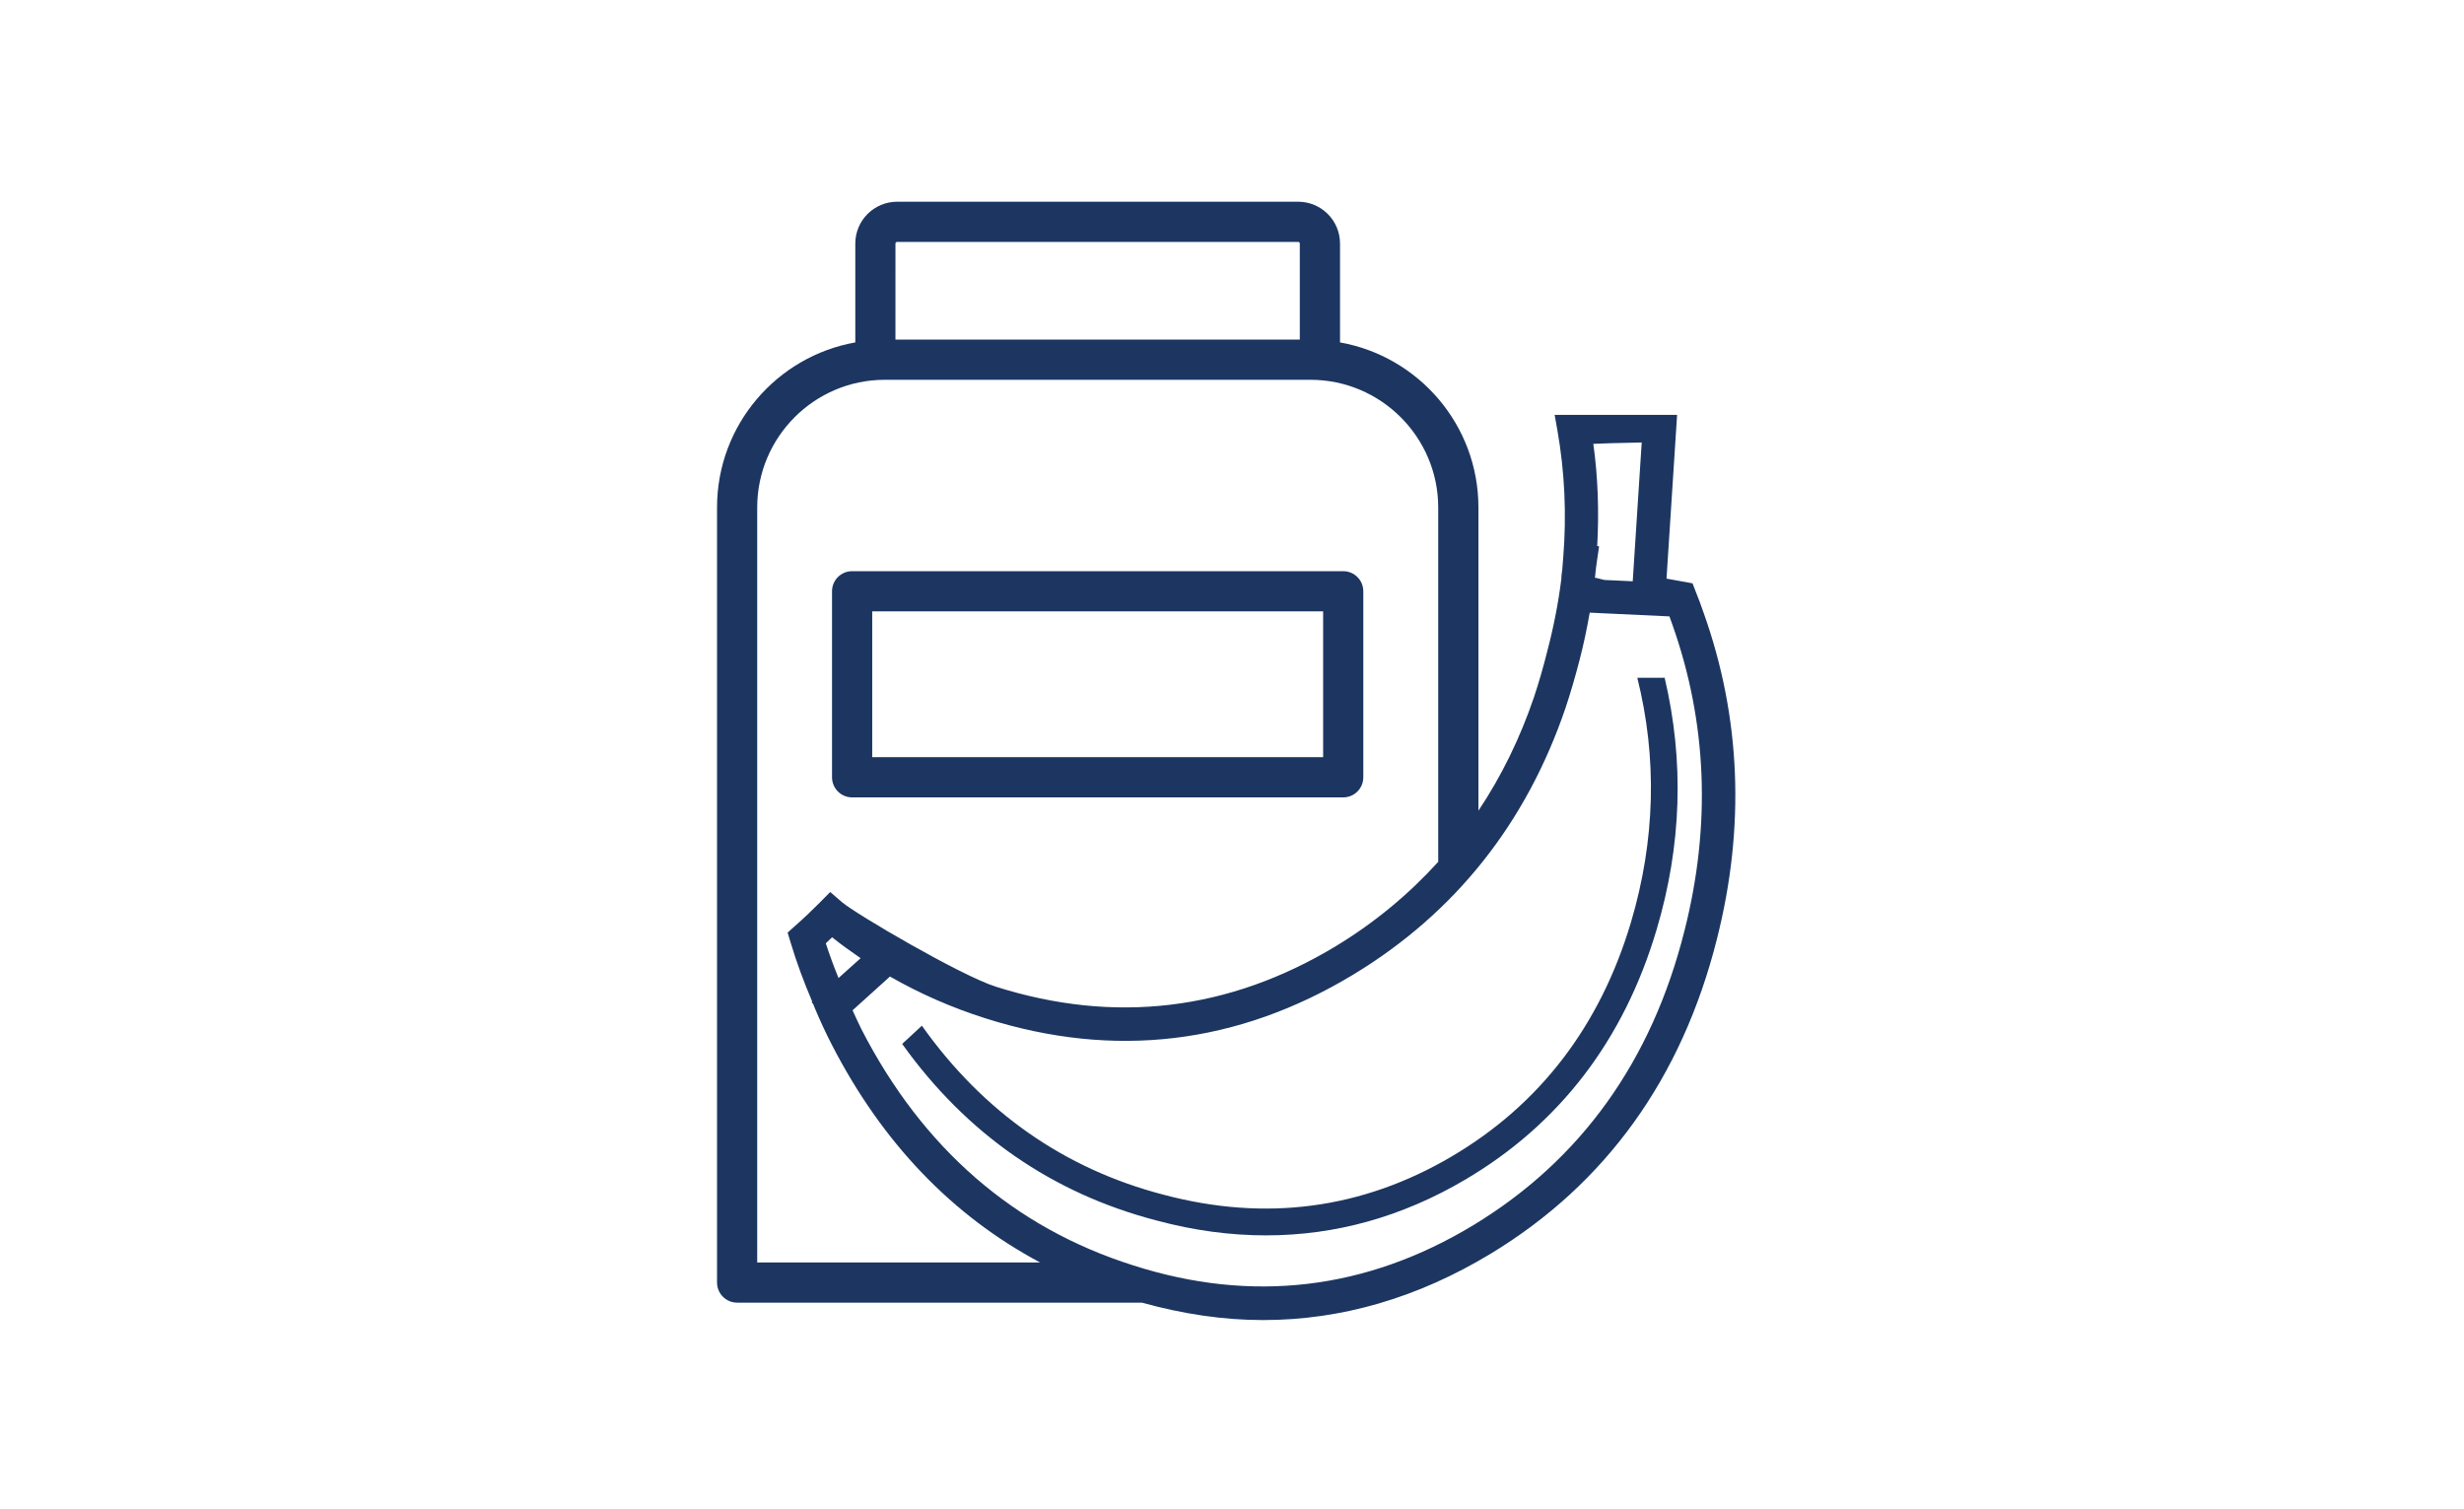 <svg fill="none" height="245" viewBox="0 0 400 245" width="400" xmlns="http://www.w3.org/2000/svg"><g fill="#1c3661"><path d="m276.584 99.541c-.391-1.174-.827-2.306-1.285-3.457l-.541-1.393-4.22-.761 1.718-26.579h-19.879l.436 2.437c1.195 6.763 1.523 13.724.958 20.705l-.152 1.915c-.021.217-.066.457-.087.674-.044.282-.065.566-.065.869-.479 3.893-1.262 7.874-2.305 11.832-.633 2.544-1.35 5.025-2.133 7.373-2.282 6.721-5.306 12.876-9.025 18.444v-49.22c0-13.398-9.723-24.534-22.468-26.795v-16.051c0-3.741-3.045-6.786-6.785-6.786h-65.117c-3.741 0-6.786 3.045-6.786 6.786v16.051c-12.745 2.262-22.446 13.398-22.446 26.795v125.821c0 1.784 1.458 3.261 3.262 3.261h65.726c6.633 1.85 13.202 2.828 19.662 2.828 12.724 0 25.1-3.611 36.931-10.765 18.705-11.332 31.058-28.513 36.737-51.088 4.607-18.163 3.89-35.976-2.136-52.898zm-10.072-27.71-1.458 22.532-4.61-.217-.508-.029.502.024c-.531-.137-1.048-.266-1.52-.376v-.009-.13l.024.021.063-.674c.066-.522.11-1.065.197-1.61l.392-2.675-.305-.044c.305-5.568.129-11.136-.633-16.595 1.549-.067 3.985-.153 7.856-.22zm-7.581 22.111-.01.07v-.06l-.022-.131.015-.039-.002.033zm-113.564-54.409c0-.151.13-.261.261-.261h65.116c.152 0 .261.109.261.261v15.595h-65.641zm-22.444 165.405v-122.558c0-11.418 9.286-20.727 20.705-20.727h69.121c11.418 0 20.726 9.309 20.726 20.727v57.527c-4.764 5.242-10.267 9.831-16.573 13.659-17.377 10.505-35.974 12.724-55.286 6.59-5.655-1.805-22.663-11.766-24.925-13.702l-1.915-1.654-1.784 1.806c-1.239 1.239-2.523 2.479-3.849 3.632l-1.283 1.153.5 1.653c.958 3.197 2.153 6.416 3.502 9.57l-.109.087.261.282c.086.24.174.457.261.674.848 2.022 1.784 4.044 2.784 5.98 8.177 15.877 19.508 27.688 33.777 35.299zm16.789-49.394-3.588 3.219c-.761-1.871-1.458-3.762-2.066-5.633.347-.326.674-.652 1.023-.979 1.5 1.196 3.044 2.305 4.631 3.393zm133.736-4.438c-5.306 21.141-16.834 37.213-34.278 47.783-17.356 10.504-35.93 12.701-55.2 6.525-19.336-6.111-34.169-18.987-44.086-38.257-.522-1.023-1-2.111-1.479-3.154l6.068-5.482c4.829 2.763 10.006 5.046 15.508 6.787 20.858 6.632 40.955 4.242 59.727-7.113 16.485-9.982 28.078-24.554 34.451-43.324.825-2.479 1.587-5.09 2.26-7.72.675-2.567 1.196-5.133 1.655-7.7l12.94.609c.152.412.305.848.457 1.283 5.655 15.9 6.328 32.647 1.979 49.764z"/><path d="m265.797 110.023c3.263 13.072 2.916 26.383-1.022 39.67-5.001 16.813-14.811 29.645-29.188 38.083-14.442 8.482-30.122 10.57-46.652 6.176-16.116-4.177-29.318-13.419-39.281-27.448l-3.197 2.958c10.483 14.659 24.403 24.294 41.39 28.688 6.003 1.609 11.897 2.392 17.682 2.392 11.246 0 22.054-3.001 32.255-9.004 15.355-9.025 25.837-22.707 31.145-40.629 4.066-13.659 4.502-27.361 1.304-40.889z"/><path d="m138.331 129.442h79.724c1.801 0 3.261-1.459 3.261-3.262v-30.196c0-1.802-1.46-3.262-3.261-3.262l-79.724-.002c-1.803 0-3.262 1.46-3.262 3.262v30.197c0 1.804 1.461 3.263 3.262 3.263zm3.263-30.197h73.2v23.672h-73.2z"/></g></svg>